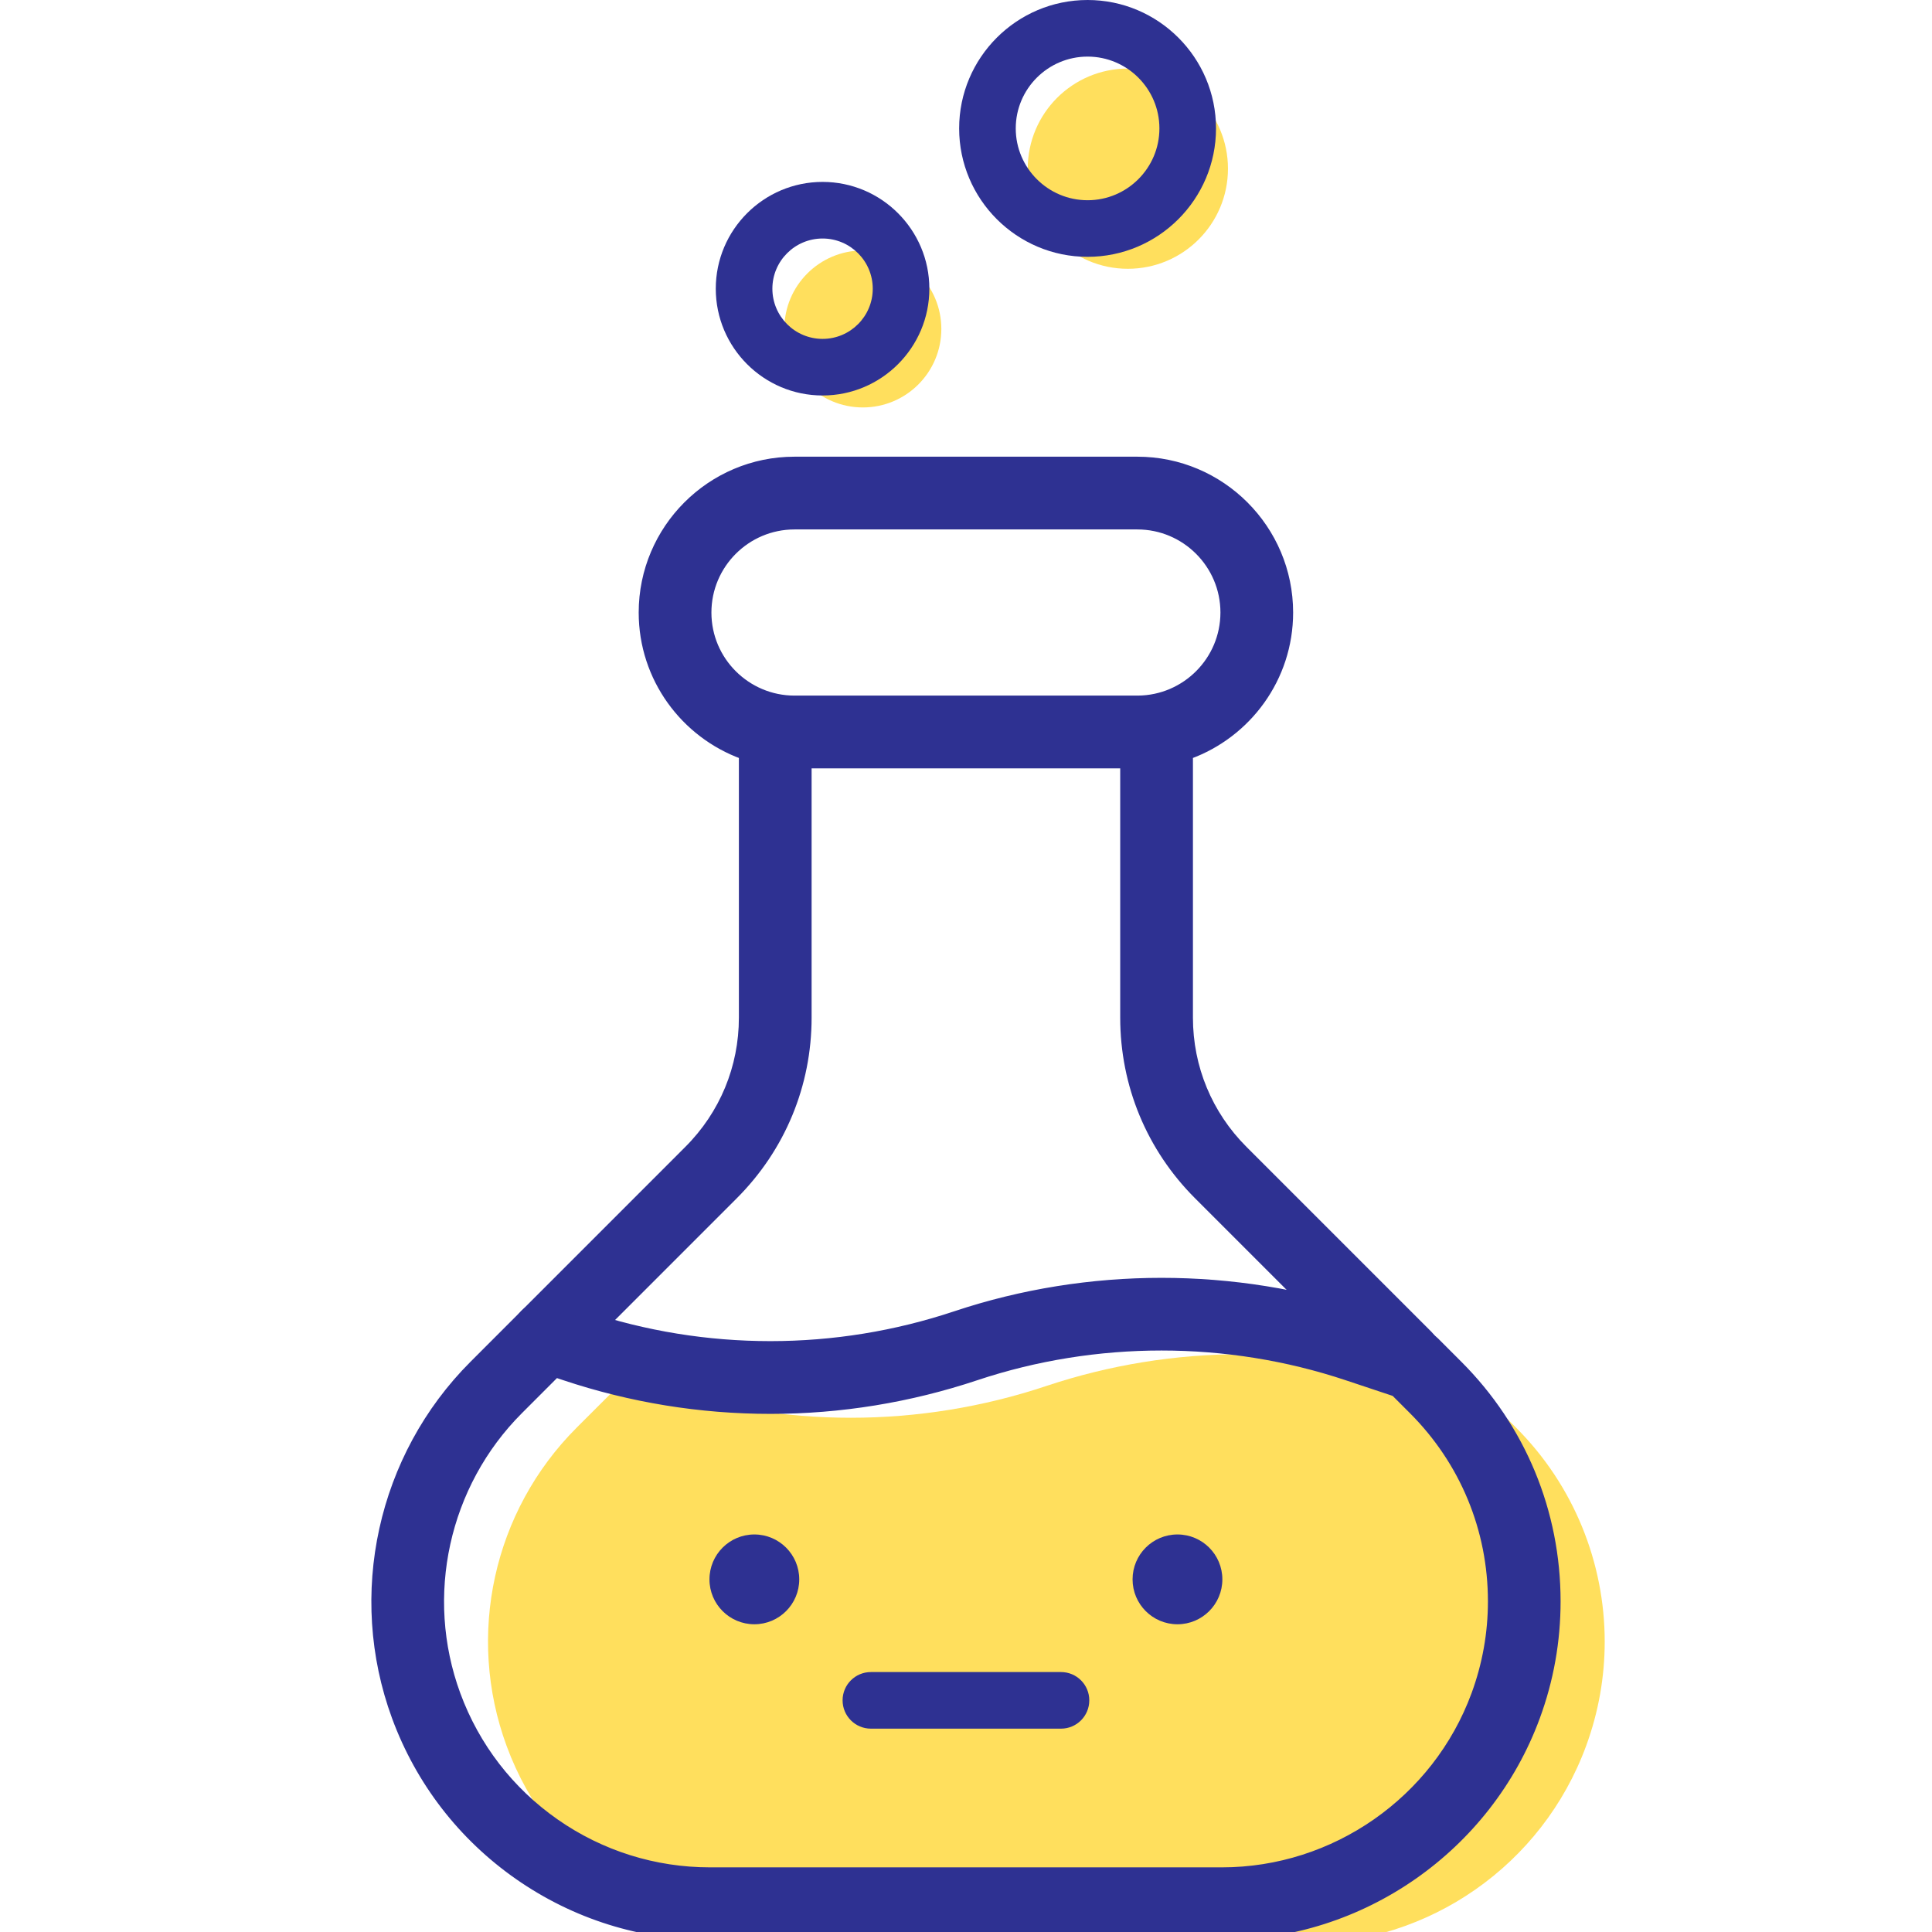 <svg width="64" height="64" viewBox="0 0 64 64" fill="none" xmlns="http://www.w3.org/2000/svg">
<g clip-path="url(#clip0_1_6401)">
<path d="M28.583 13.497C30.019 13.497 31.183 12.333 31.183 10.897C31.183 9.461 30.019 8.297 28.583 8.297C27.147 8.297 25.982 9.461 25.982 10.897C25.982 12.333 27.147 13.497 28.583 13.497Z" fill="#FFDF5D"/>
<path d="M37.361 8.904C39.193 8.904 40.678 7.419 40.678 5.588C40.678 3.756 39.193 2.271 37.361 2.271C35.53 2.271 34.045 3.756 34.045 5.588C34.045 7.419 35.53 8.904 37.361 8.904Z" fill="#FFDF5D"/>
<path d="M27.249 13.101C25.298 13.101 23.711 11.514 23.711 9.564C23.711 7.613 25.298 6.026 27.249 6.026C29.199 6.026 30.786 7.613 30.786 9.564C30.786 11.514 29.199 13.101 27.249 13.101ZM27.249 7.901C26.332 7.901 25.586 8.647 25.586 9.564C25.586 10.48 26.332 11.226 27.249 11.226C28.166 11.226 28.911 10.48 28.911 9.564C28.911 8.647 28.166 7.901 27.249 7.901Z" fill="#2E3192"/>
<path d="M36.028 8.508C33.682 8.508 31.773 6.6 31.773 4.254C31.773 1.908 33.682 0 36.028 0C38.373 0 40.282 1.908 40.282 4.254C40.282 6.6 38.373 8.508 36.028 8.508ZM36.028 1.875C34.716 1.875 33.648 2.942 33.648 4.254C33.648 5.566 34.716 6.633 36.028 6.633C37.339 6.633 38.407 5.566 38.407 4.254C38.407 2.942 37.339 1.875 36.028 1.875Z" fill="#2E3192"/>
<path d="M37.676 15.262C40.448 15.262 42.703 17.518 42.703 20.291C42.703 22.463 41.317 24.315 39.384 25.016V33.711C39.384 35.364 40.028 36.917 41.196 38.085L47.325 44.214C47.743 44.632 47.743 45.311 47.325 45.729C46.907 46.147 46.229 46.147 45.81 45.729L39.682 39.6C38.109 38.027 37.242 35.936 37.242 33.711V25.319H26.752V33.71C26.752 35.935 25.885 38.027 24.312 39.6L18.882 45.031C18.464 45.449 17.786 45.449 17.368 45.031C16.95 44.613 16.95 43.934 17.368 43.516L22.798 38.085C23.966 36.917 24.61 35.364 24.61 33.711V25.016C22.677 24.315 21.291 22.463 21.291 20.291C21.291 17.518 23.546 15.262 26.318 15.262H37.676ZM26.318 17.405C24.727 17.405 23.433 18.7 23.433 20.291C23.433 21.893 24.74 23.176 26.318 23.176H37.695C39.276 23.164 40.561 21.877 40.562 20.291C40.562 18.699 39.267 17.405 37.676 17.405H26.318Z" fill="#2E3192" stroke="#2E3192" stroke-width="0.267"/>
<path d="M53.158 54.382C53.158 55.542 52.956 56.712 52.541 57.839C51.092 61.779 47.34 64.396 43.141 64.396H26.183C24.084 64.396 22.097 63.741 20.452 62.595C18.808 61.448 17.508 59.809 16.783 57.839C15.434 54.174 16.338 50.058 19.1 47.296L20.79 45.607L21.705 45.912C23.807 46.614 25.995 46.965 28.184 46.965C30.371 46.965 32.559 46.614 34.662 45.912C38.867 44.509 43.414 44.509 47.619 45.912L49.45 46.523L50.224 47.296C52.135 49.208 53.158 51.77 53.158 54.382Z" fill="#FFDF5D"/>
<path d="M31.658 43.563C36.055 42.097 40.897 42.097 45.293 43.563L47.125 44.174C47.282 44.227 47.426 44.315 47.543 44.432L48.316 45.206C50.41 47.3 51.563 50.086 51.563 53.048C51.563 54.358 51.335 55.646 50.882 56.876C49.284 61.217 45.103 64.133 40.477 64.133H23.519C21.24 64.133 19.046 63.444 17.175 62.14C15.305 60.835 13.9 59.014 13.113 56.876C11.625 52.833 12.633 48.252 15.679 45.206L17.368 43.516C17.655 43.229 18.079 43.129 18.464 43.257L19.379 43.563C21.362 44.225 23.428 44.56 25.52 44.56C27.609 44.56 29.674 44.225 31.658 43.563ZM44.615 45.594C40.657 44.274 36.295 44.274 32.336 45.594C30.133 46.329 27.84 46.703 25.52 46.703C23.197 46.703 20.903 46.329 18.701 45.594L18.414 45.498L17.193 46.72C14.736 49.178 13.923 52.874 15.123 56.136C15.758 57.862 16.892 59.331 18.4 60.384C19.91 61.436 21.68 61.992 23.519 61.992H40.477C44.209 61.992 47.583 59.639 48.872 56.136C49.237 55.144 49.423 54.105 49.423 53.048C49.423 50.657 48.491 48.41 46.802 46.72L46.206 46.124L44.615 45.594Z" fill="#2E3192" stroke="#2E3192" stroke-width="0.267"/>
<path d="M39.005 53.806C39.826 53.806 40.492 53.14 40.492 52.319C40.492 51.497 39.826 50.831 39.005 50.831C38.183 50.831 37.518 51.497 37.518 52.319C37.518 53.14 38.183 53.806 39.005 53.806Z" fill="#2E3192"/>
<path d="M35.147 57.264H28.85C28.332 57.264 27.912 56.844 27.912 56.326C27.912 55.808 28.332 55.389 28.85 55.389H35.147C35.665 55.389 36.084 55.808 36.084 56.326C36.084 56.844 35.665 57.264 35.147 57.264Z" fill="#2E3192"/>
<path d="M24.989 53.806C25.81 53.806 26.476 53.14 26.476 52.319C26.476 51.497 25.81 50.831 24.989 50.831C24.168 50.831 23.502 51.497 23.502 52.319C23.502 53.14 24.168 53.806 24.989 53.806Z" fill="#2E3192"/>
</g>
<defs>
<clipPath id="clip0_1_6401">
<rect width="64" height="64" fill="white"/>
</clipPath>
</defs>
</svg>
